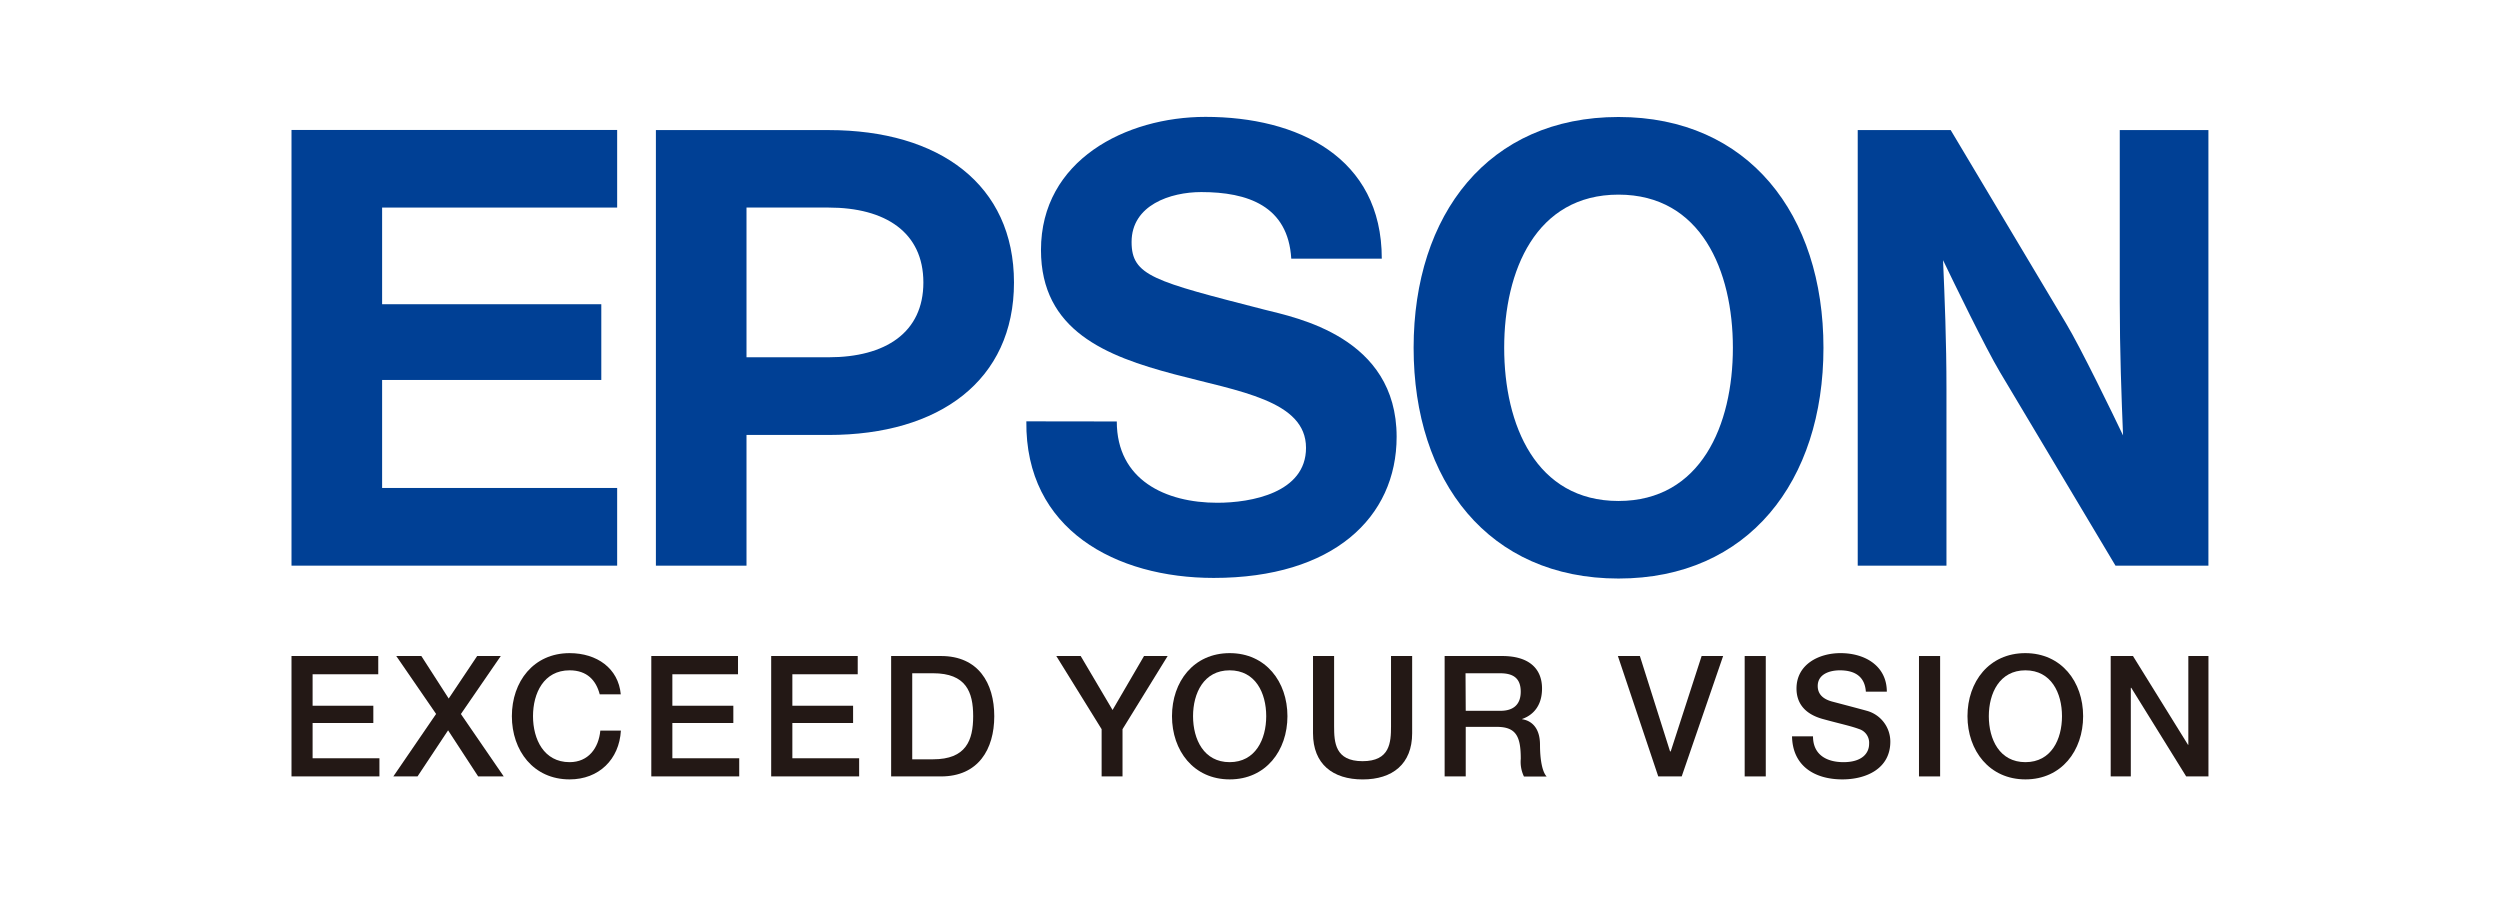 <svg xmlns="http://www.w3.org/2000/svg" xmlns:xlink="http://www.w3.org/1999/xlink" width="615" height="223" viewBox="0 0 615 223"><defs><style>.a{fill:none;}.b{clip-path:url(#a);}.c{fill:#231815;}.d{fill:#004095;}</style><clipPath id="a"><rect class="a" width="615" height="223"/></clipPath></defs><g class="b"><path class="c" d="M71.71,161.38H93.05v4.49H76.9v7.74H91.84v4.25H76.9v8.67H93.34V191H71.71Z"/><path class="c" d="M97.48,161.38h6.17l6.73,10.46,7-10.46h5.81l-9.81,14.27L123.92,191h-6.29l-7.4-11.34L102.71,191H96.76l10.52-15.37Z"/><path class="c" d="M147.53,170.8c-.89-3.41-3.09-5.9-7.41-5.9-6.35,0-9,5.62-9,11.28s2.66,11.31,9,11.31c4.61,0,7.15-3.45,7.56-7.76h5.06c-.41,7.1-5.42,12-12.62,12-8.89,0-14.2-7.07-14.2-15.55s5.31-15.51,14.2-15.51c6.71,0,12,3.73,12.59,10.13Z"/><path class="c" d="M160.22,161.38h21.33v4.49H165.4v7.74h15v4.25h-15v8.67h16.45V191H160.22Z"/><path class="c" d="M189.71,161.38H211v4.49H194.92v7.74h14.94v4.25H194.92v8.67h16.43V191H189.71Z"/><path class="c" d="M219.22,161.38H231.5c9.14,0,13.09,6.64,13.09,14.8S240.64,191,231.5,191H219.22Zm5.19,25.41h5.11c8.13,0,9.88-4.64,9.88-10.61s-1.75-10.56-9.88-10.56h-5.11Z"/><path class="c" d="M271,179.38l-11.15-18h6l7.84,13.28,7.74-13.28h5.81l-11.1,18V191H271Z"/><path class="c" d="M316.71,176.18c0,8.48-5.31,15.55-14.2,15.55s-14.2-7.07-14.2-15.55,5.31-15.51,14.2-15.51S316.71,167.73,316.71,176.18Zm-23.22,0c0,5.71,2.66,11.31,9,11.31s9-5.6,9-11.31-2.64-11.28-9-11.28S293.49,170.52,293.49,176.18Z"/><path class="c" d="M323,161.38h5.19v17.26c0,4,.24,8.61,7,8.61s7-4.61,7-8.61V161.38h5.2v19c0,7.58-4.85,11.36-12.17,11.36S323,188,323,180.37Z"/><path class="c" d="M355.38,161.38h14.16c6.48,0,9.8,3,9.8,8,0,5.7-3.95,7.15-4.88,7.48v.08c1.77.25,4.38,1.59,4.38,6.28,0,3.44.5,6.59,1.63,7.8h-5.58a8.36,8.36,0,0,1-.78-4.36c0-5.44-1.11-7.85-5.89-7.85h-7.65V191h-5.19Zm5.19,13.48h8.53c3.27,0,5-1.61,5-4.71,0-3.78-2.44-4.53-5.15-4.53h-8.43Z"/><path class="c" d="M398,161.38h5.41l7.42,23.46H411l7.6-23.46h5.29L413.7,191h-5.77Z"/><path class="c" d="M429.19,161.38h5.19V191h-5.19Z"/><path class="c" d="M446,181.13c0,4.57,3.38,6.36,7.51,6.36,4.58,0,6.29-2.23,6.29-4.48a3.53,3.53,0,0,0-2.45-3.66c-2.09-.78-4.79-1.33-8.85-2.45-5.05-1.36-6.56-4.43-6.56-7.52,0-5.92,5.47-8.71,10.82-8.71,6.21,0,11.4,3.28,11.4,9.48H459c-.26-3.83-2.83-5.25-6.41-5.25-2.4,0-5.43.88-5.43,3.86,0,2.08,1.41,3.24,3.53,3.82.46.12,7,1.84,8.56,2.28a7.86,7.86,0,0,1,5.77,7.58c0,6.63-5.9,9.29-11.8,9.29-6.75,0-12.25-3.24-12.38-10.6Z"/><path class="c" d="M472.07,161.38h5.2V191h-5.2Z"/><path class="c" d="M512.45,176.18c0,8.48-5.32,15.55-14.19,15.55S484,184.66,484,176.18s5.33-15.51,14.22-15.51S512.45,167.73,512.45,176.18Zm-23.2,0c0,5.71,2.64,11.31,9,11.31s9-5.6,9-11.31-2.65-11.28-9-11.28S489.25,170.52,489.25,176.18Z"/><path class="c" d="M519.23,161.38h5.48l13.54,21.84h.08V161.38h4.95V191H537.8l-13.51-21.8h-.11V191h-4.95Z"/><path class="d" d="M398.15,28.78c-32,0-50.4,23.95-50.4,56.78s18.44,56.76,50.4,56.76,50.42-23.94,50.42-56.76S430.12,28.78,398.15,28.78Zm0,94.46c-20.31,0-28.12-18.69-28.12-37.68s7.81-37.68,28.12-37.68,28.14,18.7,28.14,37.68S418.44,123.24,398.15,123.24Z"/><polygon class="d" points="71.71 31.97 151.82 31.97 151.82 51.06 94 51.06 94 74.84 147.92 74.84 147.92 93.47 94 93.47 94 120.04 151.82 120.04 151.82 139.15 71.71 139.15 71.71 31.97"/><path class="d" d="M161.35,139.15h22.29V107h20.19c27.27,0,45.61-13.41,45.61-37.5S231.1,32,203.83,32H161.35Zm42.48-51.26H183.64V51.06h20.19c14,0,23.32,6.1,23.32,18.43S217.82,87.89,203.83,87.89Z"/><path class="d" d="M479.87,32H457V139.15h21.83V95.74c0-11.88-.44-22.42-.84-31.74,2.58,5.37,10.39,21.48,14,27.54l28.42,47.61h22.86V32H521.46V74.29c0,11.89.43,23.52.81,32.82-2.56-5.36-10.37-21.47-14-27.52Z"/><path class="d" d="M274.73,103.68c0,14.41,12,20,24.72,20,8.33,0,21.83-2.44,21.83-13.51,0-11.66-16.51-13.88-32.43-18.11-16.7-4.43-32.77-10.7-32.77-30.56,0-22.12,20.92-32.75,40.49-32.75,22.58,0,43.35,9.86,43.35,34.88H317.65c-.77-13-10.76-16.38-22.13-16.38-7.6,0-17.15,3.19-17.15,12.28,0,8.34,5.44,9.64,32.59,16.62,7.88,2,32.61,6.72,32.61,31.3,0,19.86-15.63,34.72-45,34.72-24,0-46.39-11.83-46.09-38.52Z"/></g></svg>